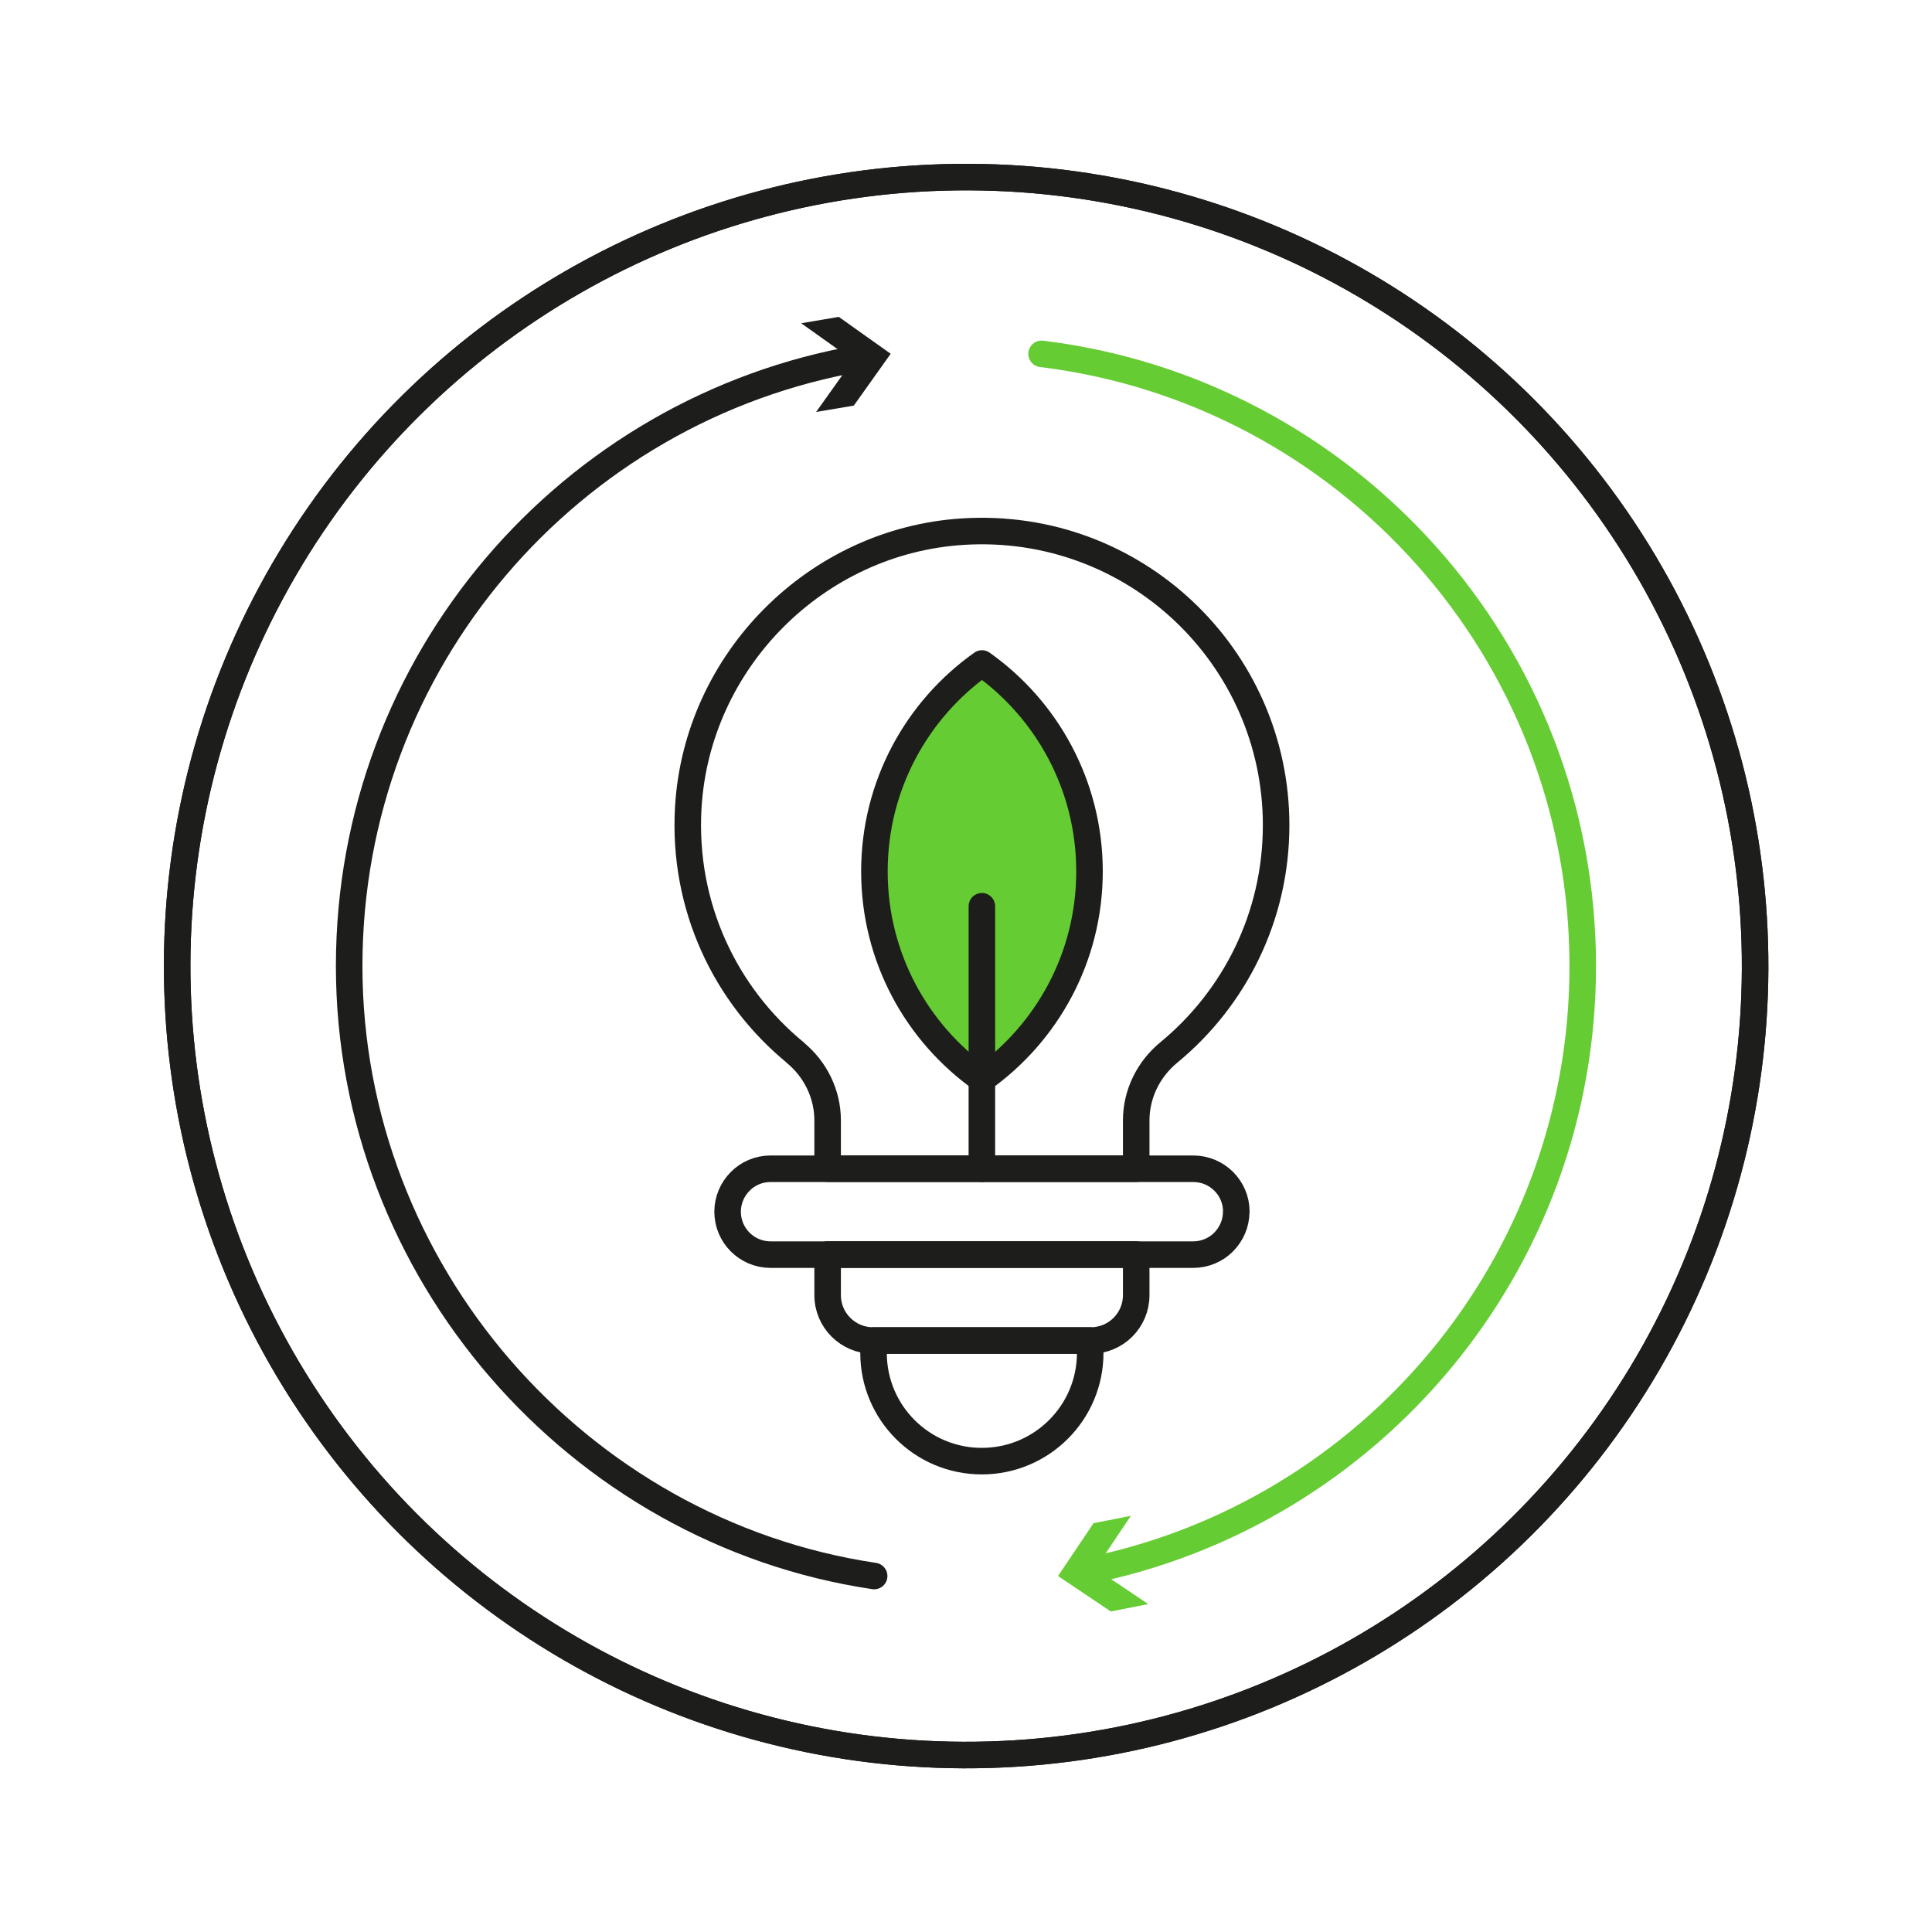 <?xml version="1.0" encoding="UTF-8"?>
<svg id="Livello_2" data-name="Livello 2" xmlns="http://www.w3.org/2000/svg" viewBox="0 0 218.45 218.45">
  <defs>
    <style>
      .cls-1, .cls-2, .cls-3 {
        fill: none;
      }

      .cls-4 {
        fill: #1d1d1b;
      }

      .cls-5, .cls-6 {
        fill: #6c3;
      }

      .cls-5, .cls-2 {
        stroke: #1d1d1b;
      }

      .cls-5, .cls-2, .cls-3 {
        stroke-linecap: round;
        stroke-linejoin: round;
        stroke-width: 3px;
      }

      .cls-3 {
        stroke: #6c3;
      }
    </style>
  </defs>
  <g id="Livello_1-2" data-name="Livello 1">
    <g>
      <rect class="cls-1" x="0" y="0" width="218.45" height="218.45"/>
      <g>
        <circle class="cls-2" cx="109.23" cy="109.23" r="89.21" transform="translate(-.37 218.08) rotate(-89.8)"/>
        <path class="cls-2" d="M139.78,137c0,1.35-.55,2.55-1.43,3.44-.87.88-2.1,1.42-3.43,1.42h-47.8c-2.67,0-4.85-2.17-4.85-4.85,0-1.35.55-2.55,1.43-3.44.87-.88,2.09-1.42,3.42-1.42h47.8c2.69,0,4.87,2.17,4.87,4.85Z"/>
        <path class="cls-2" d="M128.47,142.12v4.33c0,2.82-2.29,5.12-5.12,5.12h-24.65c-2.82,0-5.12-2.3-5.12-5.12v-4.33c0-.09,0-.19.01-.27h34.86c.01.08.01.17.01.27Z"/>
        <path class="cls-2" d="M123.27,152.97c0,6.76-5.49,12.24-12.26,12.24s-12.24-5.48-12.24-12.24c0-.47.03-.94.08-1.4h24.34c.05.47.08.94.08,1.4Z"/>
        <path class="cls-5" d="M123.19,98.53c0,9.7-4.8,18.28-12.16,23.5-7.36-5.21-12.16-13.79-12.16-23.5s4.8-18.3,12.16-23.51c7.36,5.21,12.16,13.81,12.16,23.51Z"/>
        <line class="cls-2" x1="111.02" y1="102.47" x2="111.02" y2="132.15"/>
        <path class="cls-2" d="M89.92,119.03c2.3,1.89,3.66,4.69,3.66,7.66v5.45h34.89v-5.45c0-2.99,1.38-5.79,3.69-7.69,7.41-6.1,12.13-15.34,12.13-25.69,0-19.08-16.06-34.4-35.39-33.2-16.62,1.03-30.12,14.6-31.08,31.23-.64,11.15,4.21,21.2,12.11,27.68Z"/>
        <circle class="cls-2" cx="109.23" cy="109.23" r="89.21" transform="translate(-.37 218.08) rotate(-89.8)"/>
        <g>
          <path class="cls-3" d="M123,177.61c31.92-6.4,55.96-34.58,55.96-68.38,0-35.62-26.71-65.01-61.19-69.22"/>
          <polygon class="cls-6" points="129.83 181.37 123.86 177.36 127.87 171.39 123.64 172.23 119.63 178.2 125.6 182.21 129.83 181.37"/>
        </g>
        <g>
          <path class="cls-2" d="M97.31,40.5c-32.84,5.65-57.83,34.27-57.83,68.73s25.77,63.96,59.36,68.97"/>
          <polygon class="cls-4" points="90.59 36.55 96.45 40.72 92.28 46.58 96.54 45.86 100.71 40 94.84 35.83 90.59 36.55"/>
        </g>
      </g>
    </g>
  </g>
</svg>